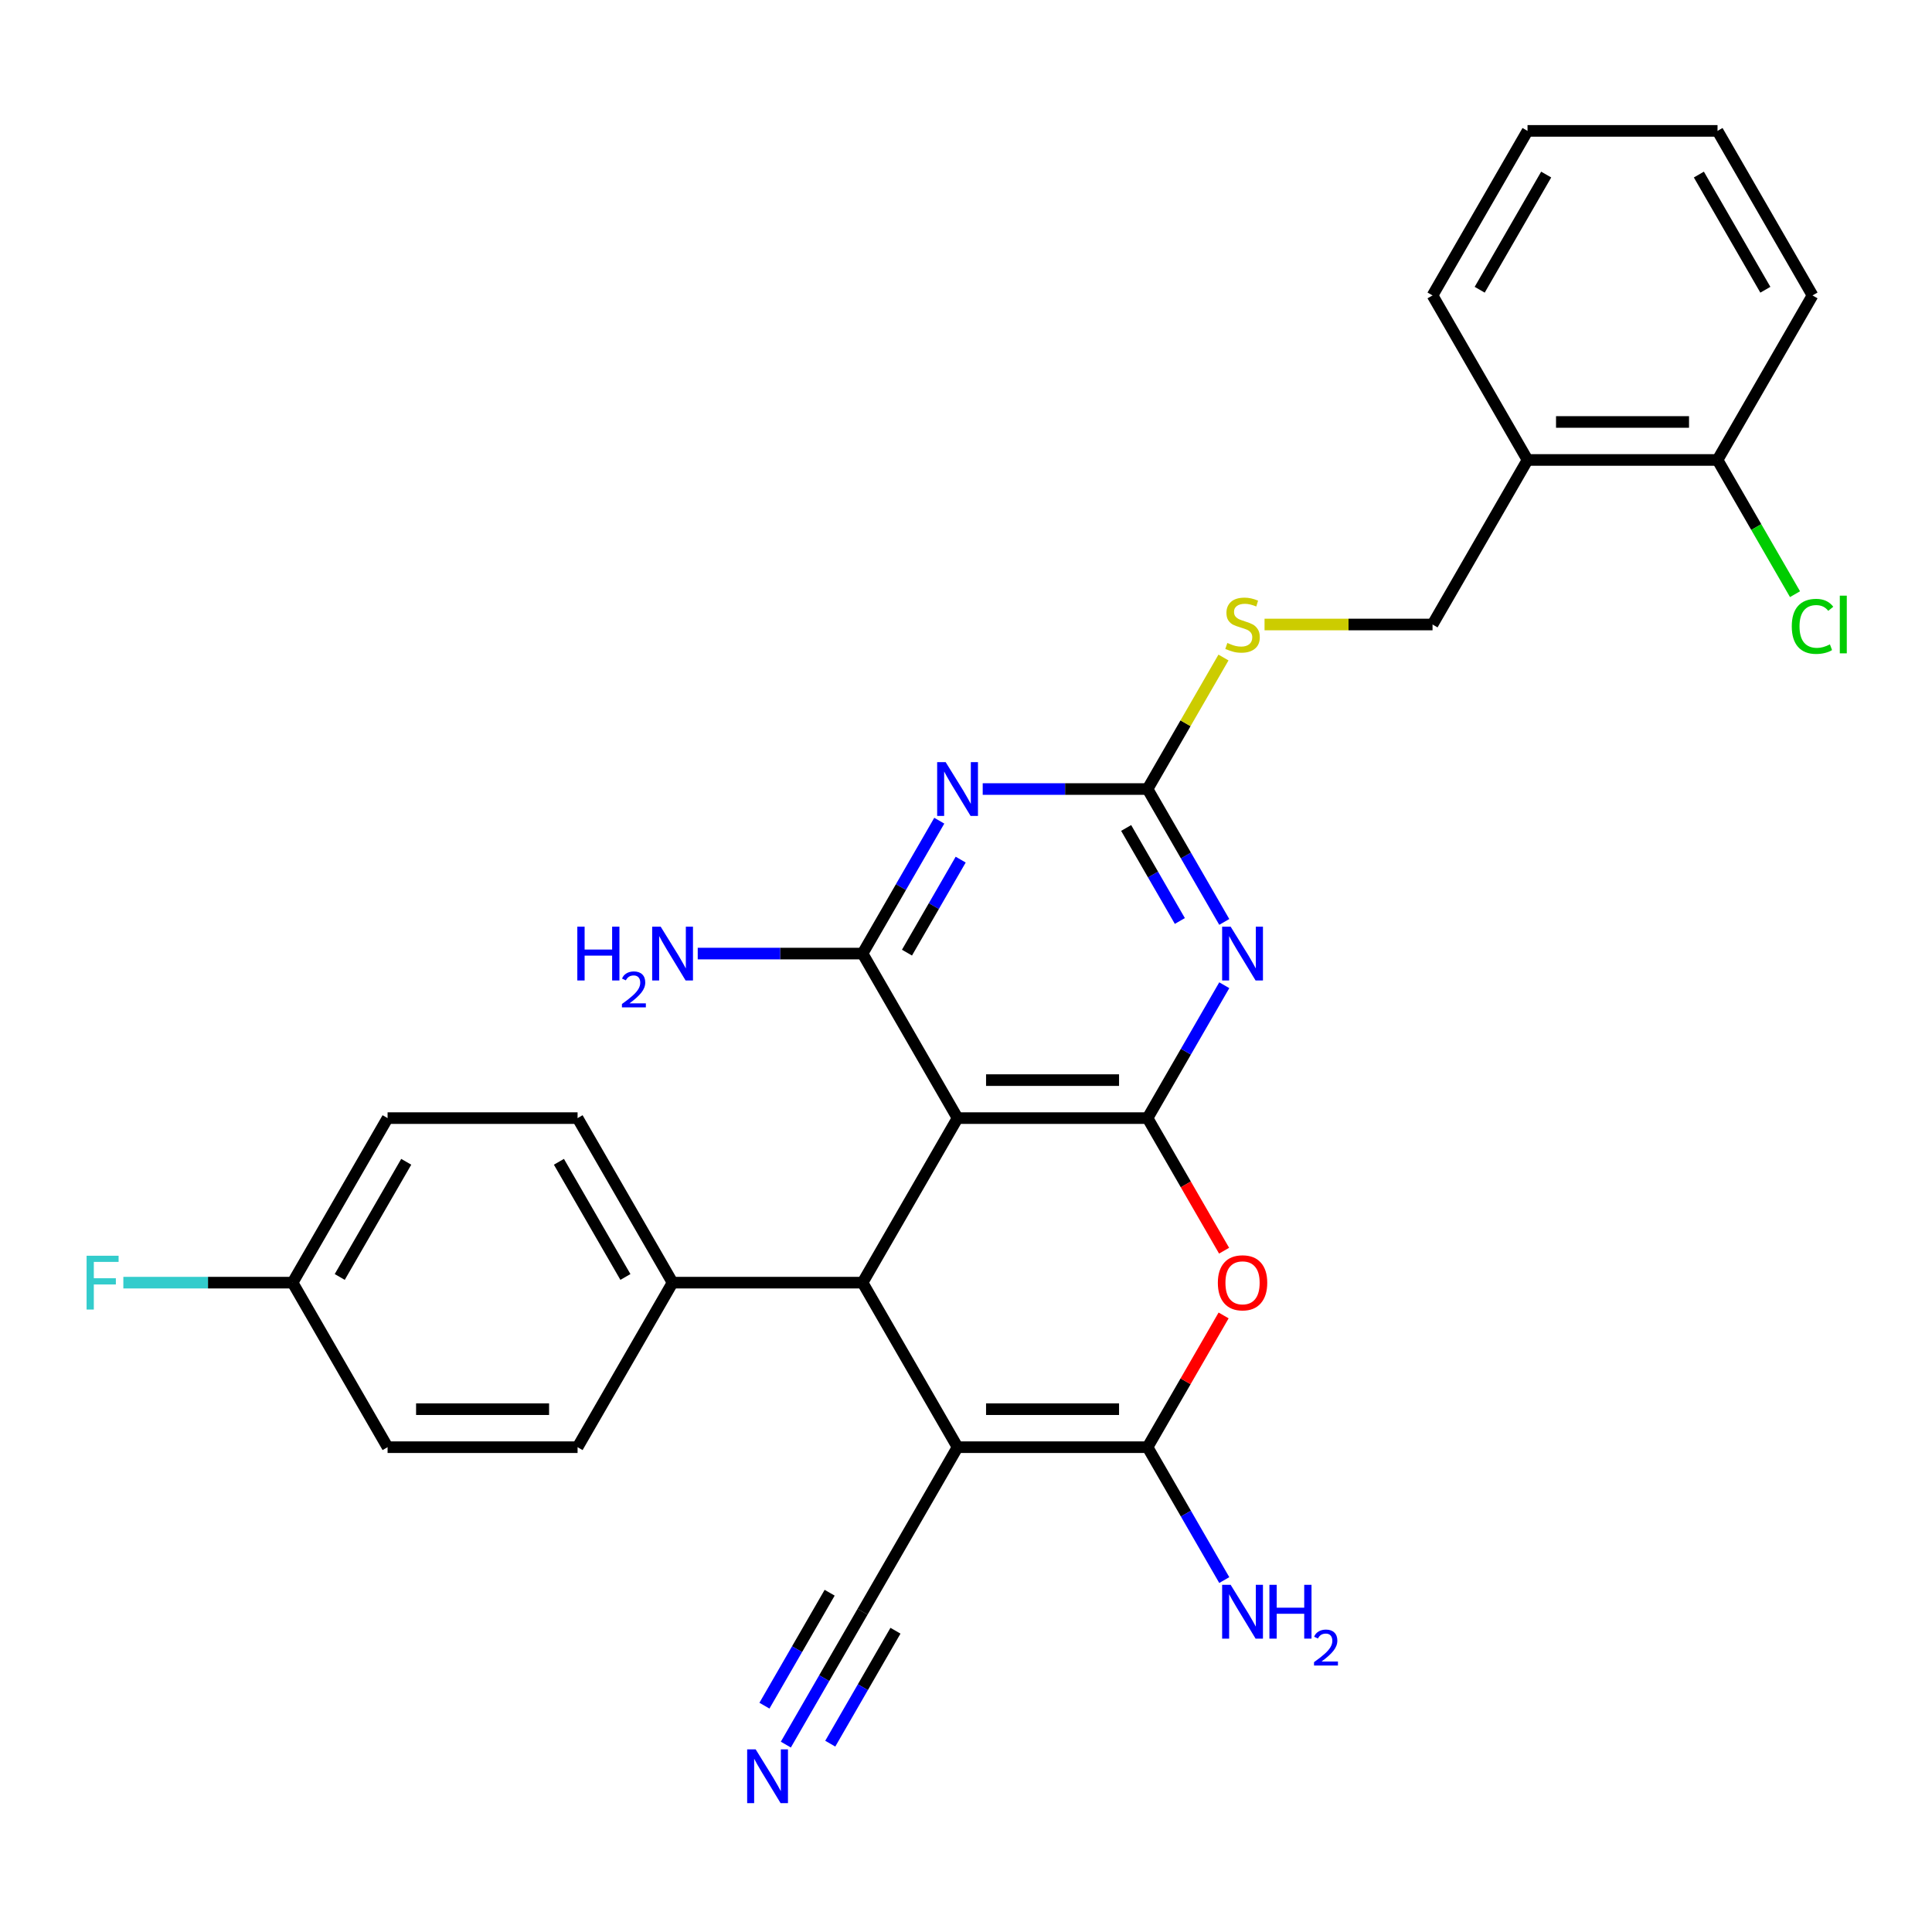 <?xml version='1.0' encoding='iso-8859-1'?>
<svg version='1.1' baseProfile='full'
              xmlns='http://www.w3.org/2000/svg'
                      xmlns:rdkit='http://www.rdkit.org/xml'
                      xmlns:xlink='http://www.w3.org/1999/xlink'
                  xml:space='preserve'
width='1000px' height='1000px' viewBox='0 0 1000 1000'>
<!-- END OF HEADER -->
<rect style='opacity:1.0;fill:#FFFFFF;stroke:none' width='1000' height='1000' x='0' y='0'> </rect>
<path class='bond-2' d='M 495.63,749.061 L 593.969,749.061' style='fill:none;fill-rule:evenodd;stroke:#000000;stroke-width:6px;stroke-linecap:butt;stroke-linejoin:miter;stroke-opacity:1' />
<path class='bond-2' d='M 510.381,729.393 L 579.219,729.393' style='fill:none;fill-rule:evenodd;stroke:#000000;stroke-width:6px;stroke-linecap:butt;stroke-linejoin:miter;stroke-opacity:1' />
<path class='bond-6' d='M 495.63,749.061 L 446.461,663.897' style='fill:none;fill-rule:evenodd;stroke:#000000;stroke-width:6px;stroke-linecap:butt;stroke-linejoin:miter;stroke-opacity:1' />
<path class='bond-9' d='M 495.63,749.061 L 446.461,834.225' style='fill:none;fill-rule:evenodd;stroke:#000000;stroke-width:6px;stroke-linecap:butt;stroke-linejoin:miter;stroke-opacity:1' />
<path class='bond-0' d='M 593.969,578.732 L 495.63,578.732' style='fill:none;fill-rule:evenodd;stroke:#000000;stroke-width:6px;stroke-linecap:butt;stroke-linejoin:miter;stroke-opacity:1' />
<path class='bond-0' d='M 579.219,559.064 L 510.381,559.064' style='fill:none;fill-rule:evenodd;stroke:#000000;stroke-width:6px;stroke-linecap:butt;stroke-linejoin:miter;stroke-opacity:1' />
<path class='bond-3' d='M 593.969,578.732 L 613.825,544.342' style='fill:none;fill-rule:evenodd;stroke:#000000;stroke-width:6px;stroke-linecap:butt;stroke-linejoin:miter;stroke-opacity:1' />
<path class='bond-3' d='M 613.825,544.342 L 633.68,509.951' style='fill:none;fill-rule:evenodd;stroke:#0000FF;stroke-width:6px;stroke-linecap:butt;stroke-linejoin:miter;stroke-opacity:1' />
<path class='bond-29' d='M 593.969,578.732 L 613.779,613.044' style='fill:none;fill-rule:evenodd;stroke:#000000;stroke-width:6px;stroke-linecap:butt;stroke-linejoin:miter;stroke-opacity:1' />
<path class='bond-29' d='M 613.779,613.044 L 633.589,647.356' style='fill:none;fill-rule:evenodd;stroke:#FF0000;stroke-width:6px;stroke-linecap:butt;stroke-linejoin:miter;stroke-opacity:1' />
<path class='bond-1' d='M 495.63,578.732 L 446.461,663.897' style='fill:none;fill-rule:evenodd;stroke:#000000;stroke-width:6px;stroke-linecap:butt;stroke-linejoin:miter;stroke-opacity:1' />
<path class='bond-5' d='M 495.63,578.732 L 446.461,493.568' style='fill:none;fill-rule:evenodd;stroke:#000000;stroke-width:6px;stroke-linecap:butt;stroke-linejoin:miter;stroke-opacity:1' />
<path class='bond-7' d='M 593.969,749.061 L 613.654,714.965' style='fill:none;fill-rule:evenodd;stroke:#000000;stroke-width:6px;stroke-linecap:butt;stroke-linejoin:miter;stroke-opacity:1' />
<path class='bond-7' d='M 613.654,714.965 L 633.339,680.87' style='fill:none;fill-rule:evenodd;stroke:#FF0000;stroke-width:6px;stroke-linecap:butt;stroke-linejoin:miter;stroke-opacity:1' />
<path class='bond-14' d='M 593.969,749.061 L 613.825,783.451' style='fill:none;fill-rule:evenodd;stroke:#000000;stroke-width:6px;stroke-linecap:butt;stroke-linejoin:miter;stroke-opacity:1' />
<path class='bond-14' d='M 613.825,783.451 L 633.68,817.842' style='fill:none;fill-rule:evenodd;stroke:#0000FF;stroke-width:6px;stroke-linecap:butt;stroke-linejoin:miter;stroke-opacity:1' />
<path class='bond-31' d='M 633.68,477.185 L 613.825,442.794' style='fill:none;fill-rule:evenodd;stroke:#0000FF;stroke-width:6px;stroke-linecap:butt;stroke-linejoin:miter;stroke-opacity:1' />
<path class='bond-31' d='M 613.825,442.794 L 593.969,408.404' style='fill:none;fill-rule:evenodd;stroke:#000000;stroke-width:6px;stroke-linecap:butt;stroke-linejoin:miter;stroke-opacity:1' />
<path class='bond-31' d='M 610.691,476.701 L 596.792,452.628' style='fill:none;fill-rule:evenodd;stroke:#0000FF;stroke-width:6px;stroke-linecap:butt;stroke-linejoin:miter;stroke-opacity:1' />
<path class='bond-31' d='M 596.792,452.628 L 582.893,428.555' style='fill:none;fill-rule:evenodd;stroke:#000000;stroke-width:6px;stroke-linecap:butt;stroke-linejoin:miter;stroke-opacity:1' />
<path class='bond-4' d='M 486.171,424.787 L 466.316,459.178' style='fill:none;fill-rule:evenodd;stroke:#0000FF;stroke-width:6px;stroke-linecap:butt;stroke-linejoin:miter;stroke-opacity:1' />
<path class='bond-4' d='M 466.316,459.178 L 446.461,493.568' style='fill:none;fill-rule:evenodd;stroke:#000000;stroke-width:6px;stroke-linecap:butt;stroke-linejoin:miter;stroke-opacity:1' />
<path class='bond-4' d='M 497.248,444.938 L 483.349,469.011' style='fill:none;fill-rule:evenodd;stroke:#0000FF;stroke-width:6px;stroke-linecap:butt;stroke-linejoin:miter;stroke-opacity:1' />
<path class='bond-4' d='M 483.349,469.011 L 469.45,493.085' style='fill:none;fill-rule:evenodd;stroke:#000000;stroke-width:6px;stroke-linecap:butt;stroke-linejoin:miter;stroke-opacity:1' />
<path class='bond-8' d='M 508.65,408.404 L 551.31,408.404' style='fill:none;fill-rule:evenodd;stroke:#0000FF;stroke-width:6px;stroke-linecap:butt;stroke-linejoin:miter;stroke-opacity:1' />
<path class='bond-8' d='M 551.31,408.404 L 593.969,408.404' style='fill:none;fill-rule:evenodd;stroke:#000000;stroke-width:6px;stroke-linecap:butt;stroke-linejoin:miter;stroke-opacity:1' />
<path class='bond-16' d='M 446.461,493.568 L 403.801,493.568' style='fill:none;fill-rule:evenodd;stroke:#000000;stroke-width:6px;stroke-linecap:butt;stroke-linejoin:miter;stroke-opacity:1' />
<path class='bond-16' d='M 403.801,493.568 L 361.142,493.568' style='fill:none;fill-rule:evenodd;stroke:#0000FF;stroke-width:6px;stroke-linecap:butt;stroke-linejoin:miter;stroke-opacity:1' />
<path class='bond-11' d='M 446.461,663.897 L 348.121,663.897' style='fill:none;fill-rule:evenodd;stroke:#000000;stroke-width:6px;stroke-linecap:butt;stroke-linejoin:miter;stroke-opacity:1' />
<path class='bond-12' d='M 593.969,408.404 L 613.62,374.367' style='fill:none;fill-rule:evenodd;stroke:#000000;stroke-width:6px;stroke-linecap:butt;stroke-linejoin:miter;stroke-opacity:1' />
<path class='bond-12' d='M 613.62,374.367 L 633.271,340.331' style='fill:none;fill-rule:evenodd;stroke:#CCCC00;stroke-width:6px;stroke-linecap:butt;stroke-linejoin:miter;stroke-opacity:1' />
<path class='bond-10' d='M 446.461,834.225 L 426.605,868.615' style='fill:none;fill-rule:evenodd;stroke:#000000;stroke-width:6px;stroke-linecap:butt;stroke-linejoin:miter;stroke-opacity:1' />
<path class='bond-10' d='M 426.605,868.615 L 406.75,903.006' style='fill:none;fill-rule:evenodd;stroke:#0000FF;stroke-width:6px;stroke-linecap:butt;stroke-linejoin:miter;stroke-opacity:1' />
<path class='bond-10' d='M 429.428,824.391 L 412.551,853.623' style='fill:none;fill-rule:evenodd;stroke:#000000;stroke-width:6px;stroke-linecap:butt;stroke-linejoin:miter;stroke-opacity:1' />
<path class='bond-10' d='M 412.551,853.623 L 395.674,882.855' style='fill:none;fill-rule:evenodd;stroke:#0000FF;stroke-width:6px;stroke-linecap:butt;stroke-linejoin:miter;stroke-opacity:1' />
<path class='bond-10' d='M 463.494,844.059 L 446.616,873.291' style='fill:none;fill-rule:evenodd;stroke:#000000;stroke-width:6px;stroke-linecap:butt;stroke-linejoin:miter;stroke-opacity:1' />
<path class='bond-10' d='M 446.616,873.291 L 429.739,902.523' style='fill:none;fill-rule:evenodd;stroke:#0000FF;stroke-width:6px;stroke-linecap:butt;stroke-linejoin:miter;stroke-opacity:1' />
<path class='bond-18' d='M 348.121,663.897 L 298.952,578.732' style='fill:none;fill-rule:evenodd;stroke:#000000;stroke-width:6px;stroke-linecap:butt;stroke-linejoin:miter;stroke-opacity:1' />
<path class='bond-18' d='M 323.713,660.956 L 289.294,601.341' style='fill:none;fill-rule:evenodd;stroke:#000000;stroke-width:6px;stroke-linecap:butt;stroke-linejoin:miter;stroke-opacity:1' />
<path class='bond-19' d='M 348.121,663.897 L 298.952,749.061' style='fill:none;fill-rule:evenodd;stroke:#000000;stroke-width:6px;stroke-linecap:butt;stroke-linejoin:miter;stroke-opacity:1' />
<path class='bond-15' d='M 654.527,323.24 L 698.002,323.24' style='fill:none;fill-rule:evenodd;stroke:#CCCC00;stroke-width:6px;stroke-linecap:butt;stroke-linejoin:miter;stroke-opacity:1' />
<path class='bond-15' d='M 698.002,323.24 L 741.478,323.24' style='fill:none;fill-rule:evenodd;stroke:#000000;stroke-width:6px;stroke-linecap:butt;stroke-linejoin:miter;stroke-opacity:1' />
<path class='bond-13' d='M 790.648,238.075 L 741.478,323.24' style='fill:none;fill-rule:evenodd;stroke:#000000;stroke-width:6px;stroke-linecap:butt;stroke-linejoin:miter;stroke-opacity:1' />
<path class='bond-17' d='M 790.648,238.075 L 888.987,238.075' style='fill:none;fill-rule:evenodd;stroke:#000000;stroke-width:6px;stroke-linecap:butt;stroke-linejoin:miter;stroke-opacity:1' />
<path class='bond-17' d='M 805.399,218.407 L 874.236,218.407' style='fill:none;fill-rule:evenodd;stroke:#000000;stroke-width:6px;stroke-linecap:butt;stroke-linejoin:miter;stroke-opacity:1' />
<path class='bond-25' d='M 790.648,238.075 L 741.478,152.911' style='fill:none;fill-rule:evenodd;stroke:#000000;stroke-width:6px;stroke-linecap:butt;stroke-linejoin:miter;stroke-opacity:1' />
<path class='bond-21' d='M 888.987,238.075 L 909.041,272.81' style='fill:none;fill-rule:evenodd;stroke:#000000;stroke-width:6px;stroke-linecap:butt;stroke-linejoin:miter;stroke-opacity:1' />
<path class='bond-21' d='M 909.041,272.81 L 929.095,307.545' style='fill:none;fill-rule:evenodd;stroke:#00CC00;stroke-width:6px;stroke-linecap:butt;stroke-linejoin:miter;stroke-opacity:1' />
<path class='bond-26' d='M 888.987,238.075 L 938.157,152.911' style='fill:none;fill-rule:evenodd;stroke:#000000;stroke-width:6px;stroke-linecap:butt;stroke-linejoin:miter;stroke-opacity:1' />
<path class='bond-22' d='M 298.952,578.732 L 200.613,578.732' style='fill:none;fill-rule:evenodd;stroke:#000000;stroke-width:6px;stroke-linecap:butt;stroke-linejoin:miter;stroke-opacity:1' />
<path class='bond-23' d='M 298.952,749.061 L 200.613,749.061' style='fill:none;fill-rule:evenodd;stroke:#000000;stroke-width:6px;stroke-linecap:butt;stroke-linejoin:miter;stroke-opacity:1' />
<path class='bond-23' d='M 284.201,729.393 L 215.364,729.393' style='fill:none;fill-rule:evenodd;stroke:#000000;stroke-width:6px;stroke-linecap:butt;stroke-linejoin:miter;stroke-opacity:1' />
<path class='bond-20' d='M 151.443,663.897 L 200.613,749.061' style='fill:none;fill-rule:evenodd;stroke:#000000;stroke-width:6px;stroke-linecap:butt;stroke-linejoin:miter;stroke-opacity:1' />
<path class='bond-24' d='M 151.443,663.897 L 107.643,663.897' style='fill:none;fill-rule:evenodd;stroke:#000000;stroke-width:6px;stroke-linecap:butt;stroke-linejoin:miter;stroke-opacity:1' />
<path class='bond-24' d='M 107.643,663.897 L 63.843,663.897' style='fill:none;fill-rule:evenodd;stroke:#33CCCC;stroke-width:6px;stroke-linecap:butt;stroke-linejoin:miter;stroke-opacity:1' />
<path class='bond-30' d='M 151.443,663.897 L 200.613,578.732' style='fill:none;fill-rule:evenodd;stroke:#000000;stroke-width:6px;stroke-linecap:butt;stroke-linejoin:miter;stroke-opacity:1' />
<path class='bond-30' d='M 175.851,660.956 L 210.27,601.341' style='fill:none;fill-rule:evenodd;stroke:#000000;stroke-width:6px;stroke-linecap:butt;stroke-linejoin:miter;stroke-opacity:1' />
<path class='bond-27' d='M 741.478,152.911 L 790.648,67.747' style='fill:none;fill-rule:evenodd;stroke:#000000;stroke-width:6px;stroke-linecap:butt;stroke-linejoin:miter;stroke-opacity:1' />
<path class='bond-27' d='M 765.887,149.97 L 800.305,90.355' style='fill:none;fill-rule:evenodd;stroke:#000000;stroke-width:6px;stroke-linecap:butt;stroke-linejoin:miter;stroke-opacity:1' />
<path class='bond-32' d='M 938.157,152.911 L 888.987,67.747' style='fill:none;fill-rule:evenodd;stroke:#000000;stroke-width:6px;stroke-linecap:butt;stroke-linejoin:miter;stroke-opacity:1' />
<path class='bond-32' d='M 913.748,149.97 L 879.33,90.355' style='fill:none;fill-rule:evenodd;stroke:#000000;stroke-width:6px;stroke-linecap:butt;stroke-linejoin:miter;stroke-opacity:1' />
<path class='bond-28' d='M 790.648,67.747 L 888.987,67.747' style='fill:none;fill-rule:evenodd;stroke:#000000;stroke-width:6px;stroke-linecap:butt;stroke-linejoin:miter;stroke-opacity:1' />
<path  class='atom-4' d='M 636.983 479.643
L 646.109 494.394
Q 647.014 495.849, 648.469 498.485
Q 649.924 501.12, 650.003 501.278
L 650.003 479.643
L 653.701 479.643
L 653.701 507.493
L 649.885 507.493
L 640.091 491.365
Q 638.95 489.477, 637.73 487.314
Q 636.55 485.15, 636.196 484.481
L 636.196 507.493
L 632.577 507.493
L 632.577 479.643
L 636.983 479.643
' fill='#0000FF'/>
<path  class='atom-5' d='M 489.474 394.479
L 498.6 409.23
Q 499.505 410.685, 500.96 413.321
Q 502.416 415.956, 502.494 416.114
L 502.494 394.479
L 506.192 394.479
L 506.192 422.329
L 502.376 422.329
L 492.582 406.201
Q 491.441 404.313, 490.222 402.149
Q 489.042 399.986, 488.688 399.317
L 488.688 422.329
L 485.069 422.329
L 485.069 394.479
L 489.474 394.479
' fill='#0000FF'/>
<path  class='atom-8' d='M 630.355 663.975
Q 630.355 657.288, 633.659 653.551
Q 636.963 649.814, 643.139 649.814
Q 649.315 649.814, 652.619 653.551
Q 655.923 657.288, 655.923 663.975
Q 655.923 670.741, 652.58 674.596
Q 649.236 678.411, 643.139 678.411
Q 637.003 678.411, 633.659 674.596
Q 630.355 670.78, 630.355 663.975
M 643.139 675.265
Q 647.387 675.265, 649.669 672.432
Q 651.99 669.561, 651.99 663.975
Q 651.99 658.508, 649.669 655.754
Q 647.387 652.961, 643.139 652.961
Q 638.891 652.961, 636.57 655.715
Q 634.289 658.468, 634.289 663.975
Q 634.289 669.6, 636.57 672.432
Q 638.891 675.265, 643.139 675.265
' fill='#FF0000'/>
<path  class='atom-11' d='M 391.135 905.464
L 400.261 920.215
Q 401.166 921.671, 402.621 924.306
Q 404.076 926.942, 404.155 927.099
L 404.155 905.464
L 407.853 905.464
L 407.853 933.314
L 404.037 933.314
L 394.243 917.186
Q 393.102 915.298, 391.882 913.135
Q 390.702 910.971, 390.348 910.303
L 390.348 933.314
L 386.729 933.314
L 386.729 905.464
L 391.135 905.464
' fill='#0000FF'/>
<path  class='atom-13' d='M 635.272 332.798
Q 635.587 332.916, 636.885 333.467
Q 638.183 334.018, 639.599 334.372
Q 641.054 334.686, 642.47 334.686
Q 645.106 334.686, 646.64 333.427
Q 648.174 332.129, 648.174 329.887
Q 648.174 328.353, 647.387 327.409
Q 646.64 326.465, 645.46 325.954
Q 644.28 325.442, 642.313 324.852
Q 639.835 324.105, 638.34 323.397
Q 636.885 322.689, 635.823 321.194
Q 634.8 319.699, 634.8 317.182
Q 634.8 313.681, 637.16 311.518
Q 639.559 309.354, 644.28 309.354
Q 647.505 309.354, 651.164 310.888
L 650.259 313.917
Q 646.915 312.54, 644.398 312.54
Q 641.684 312.54, 640.189 313.681
Q 638.694 314.782, 638.733 316.71
Q 638.733 318.205, 639.481 319.109
Q 640.268 320.014, 641.369 320.525
Q 642.51 321.037, 644.398 321.627
Q 646.915 322.413, 648.41 323.2
Q 649.905 323.987, 650.967 325.6
Q 652.068 327.173, 652.068 329.887
Q 652.068 333.742, 649.472 335.827
Q 646.915 337.872, 642.628 337.872
Q 640.15 337.872, 638.261 337.322
Q 636.413 336.81, 634.21 335.906
L 635.272 332.798
' fill='#CCCC00'/>
<path  class='atom-15' d='M 636.983 820.3
L 646.109 835.051
Q 647.014 836.506, 648.469 839.142
Q 649.924 841.777, 650.003 841.935
L 650.003 820.3
L 653.701 820.3
L 653.701 848.15
L 649.885 848.15
L 640.091 832.022
Q 638.95 830.134, 637.73 827.971
Q 636.55 825.807, 636.196 825.138
L 636.196 848.15
L 632.577 848.15
L 632.577 820.3
L 636.983 820.3
' fill='#0000FF'/>
<path  class='atom-15' d='M 657.044 820.3
L 660.82 820.3
L 660.82 832.14
L 675.06 832.14
L 675.06 820.3
L 678.836 820.3
L 678.836 848.15
L 675.06 848.15
L 675.06 835.287
L 660.82 835.287
L 660.82 848.15
L 657.044 848.15
L 657.044 820.3
' fill='#0000FF'/>
<path  class='atom-15' d='M 680.186 847.173
Q 680.861 845.433, 682.471 844.473
Q 684.08 843.486, 686.313 843.486
Q 689.091 843.486, 690.649 844.992
Q 692.206 846.498, 692.206 849.172
Q 692.206 851.898, 690.181 854.442
Q 688.182 856.986, 684.028 859.998
L 692.518 859.998
L 692.518 862.075
L 680.134 862.075
L 680.134 860.335
Q 683.561 857.895, 685.586 856.078
Q 687.637 854.26, 688.624 852.625
Q 689.61 850.989, 689.61 849.302
Q 689.61 847.536, 688.728 846.55
Q 687.845 845.563, 686.313 845.563
Q 684.833 845.563, 683.847 846.16
Q 682.86 846.757, 682.159 848.081
L 680.186 847.173
' fill='#0000FF'/>
<path  class='atom-17' d='M 298.821 479.643
L 302.597 479.643
L 302.597 491.483
L 316.837 491.483
L 316.837 479.643
L 320.613 479.643
L 320.613 507.493
L 316.837 507.493
L 316.837 494.63
L 302.597 494.63
L 302.597 507.493
L 298.821 507.493
L 298.821 479.643
' fill='#0000FF'/>
<path  class='atom-17' d='M 321.963 506.516
Q 322.638 504.776, 324.248 503.816
Q 325.857 502.829, 328.09 502.829
Q 330.868 502.829, 332.426 504.335
Q 333.983 505.841, 333.983 508.515
Q 333.983 511.241, 331.958 513.785
Q 329.959 516.329, 325.806 519.341
L 334.295 519.341
L 334.295 521.418
L 321.911 521.418
L 321.911 519.678
Q 325.338 517.238, 327.363 515.421
Q 329.414 513.603, 330.401 511.968
Q 331.387 510.332, 331.387 508.645
Q 331.387 506.879, 330.505 505.893
Q 329.622 504.906, 328.09 504.906
Q 326.61 504.906, 325.624 505.503
Q 324.637 506.1, 323.936 507.424
L 321.963 506.516
' fill='#0000FF'/>
<path  class='atom-17' d='M 341.965 479.643
L 351.091 494.394
Q 351.996 495.849, 353.451 498.485
Q 354.907 501.12, 354.986 501.278
L 354.986 479.643
L 358.683 479.643
L 358.683 507.493
L 354.868 507.493
L 345.073 491.365
Q 343.932 489.477, 342.713 487.314
Q 341.533 485.15, 341.179 484.481
L 341.179 507.493
L 337.56 507.493
L 337.56 479.643
L 341.965 479.643
' fill='#0000FF'/>
<path  class='atom-22' d='M 927.418 324.203
Q 927.418 317.28, 930.644 313.661
Q 933.908 310.003, 940.084 310.003
Q 945.827 310.003, 948.895 314.055
L 946.299 316.179
Q 944.057 313.229, 940.084 313.229
Q 935.875 313.229, 933.633 316.061
Q 931.43 318.854, 931.43 324.203
Q 931.43 329.71, 933.712 332.542
Q 936.033 335.375, 940.517 335.375
Q 943.585 335.375, 947.165 333.526
L 948.266 336.476
Q 946.81 337.42, 944.608 337.971
Q 942.405 338.521, 939.966 338.521
Q 933.908 338.521, 930.644 334.824
Q 927.418 331.126, 927.418 324.203
' fill='#00CC00'/>
<path  class='atom-22' d='M 952.278 308.312
L 955.897 308.312
L 955.897 338.167
L 952.278 338.167
L 952.278 308.312
' fill='#00CC00'/>
<path  class='atom-25' d='M 44.824 649.972
L 61.384 649.972
L 61.384 653.158
L 48.561 653.158
L 48.561 661.615
L 59.968 661.615
L 59.968 664.841
L 48.561 664.841
L 48.561 677.821
L 44.824 677.821
L 44.824 649.972
' fill='#33CCCC'/>
</svg>
